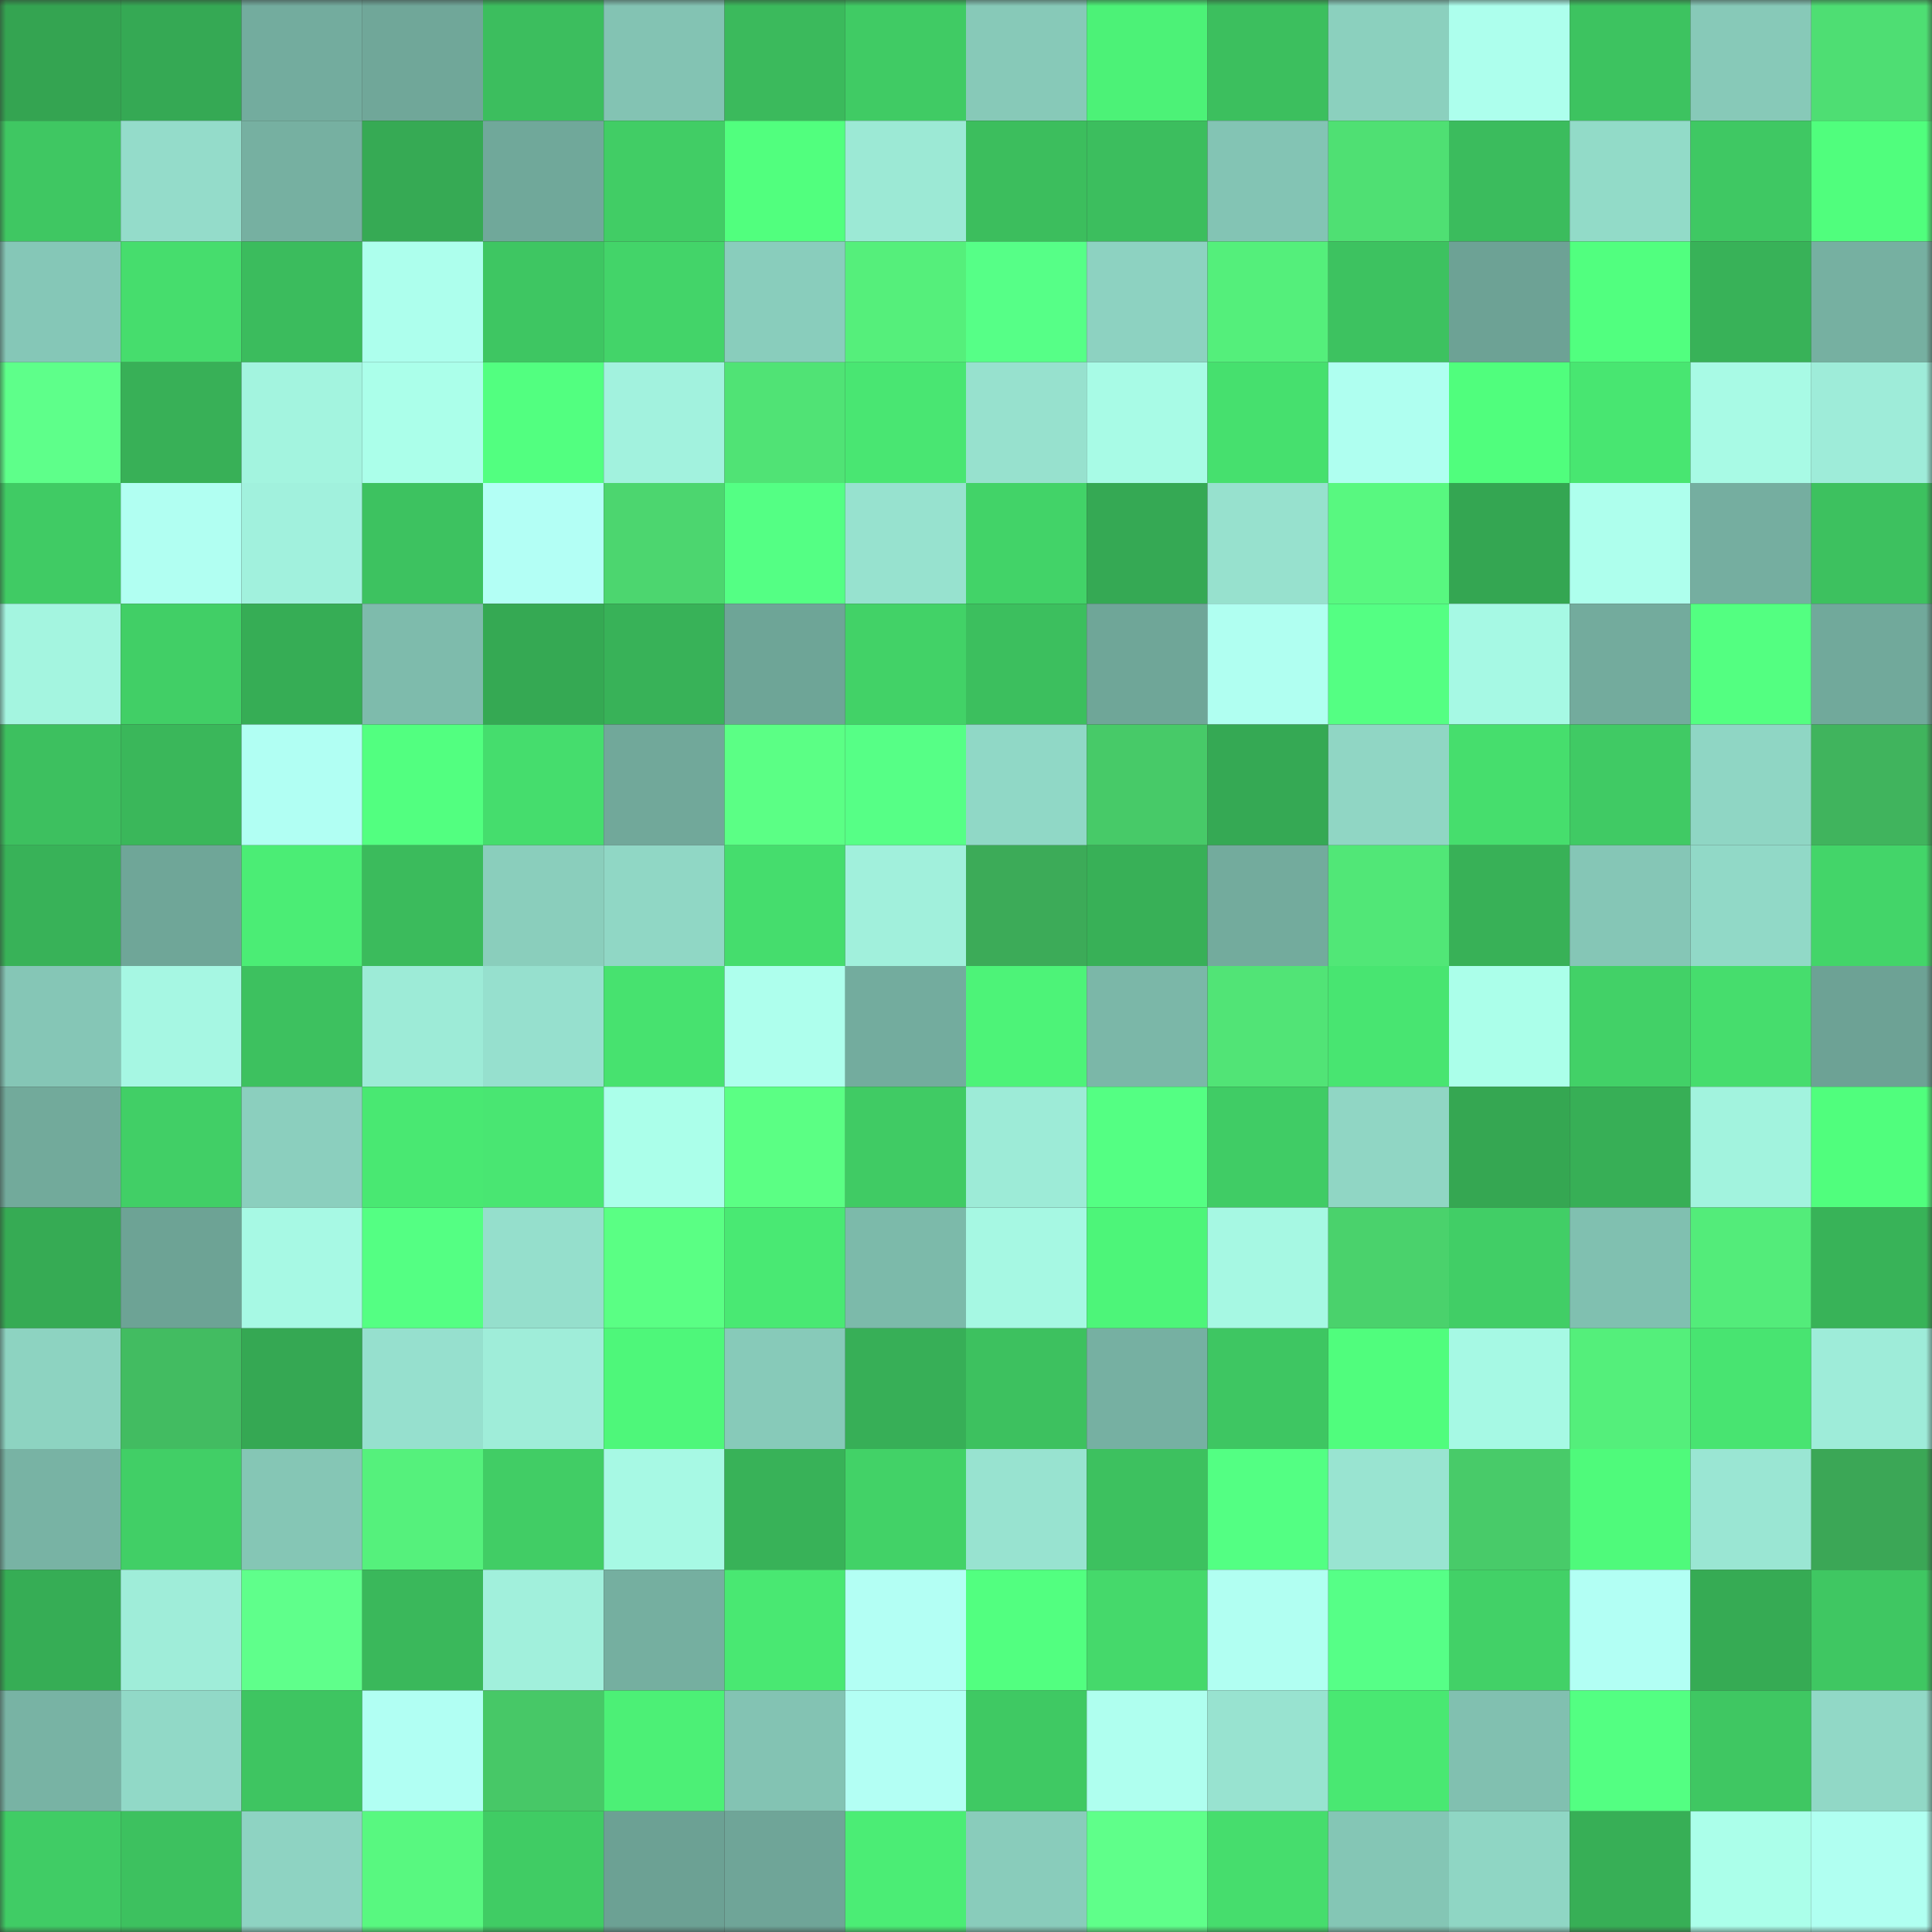 <svg viewBox="0 0 160 160" fill="none" role="img" xmlns="http://www.w3.org/2000/svg" width="240" height="240" name="lens%2Canycool.lens"><rect x="0" y="0" width="160" height="160" fill="#333333" stroke="none"/><mask id="1691534309" mask-type="alpha" maskUnits="userSpaceOnUse" x="0" y="0" width="160" height="160"><rect width="160" height="160" fill="#FFFFFF"></rect></mask><g mask="url(#1691534309)"><rect x="0" y="0" width="10" height="10" fill="#34a451"></rect><rect x="10" y="0" width="10" height="10" fill="#35a954"></rect><rect x="20" y="0" width="10" height="10" fill="#73ac9e"></rect><rect x="30" y="0" width="10" height="10" fill="#70a799"></rect><rect x="40" y="0" width="10" height="10" fill="#3cbe5e"></rect><rect x="50" y="0" width="10" height="10" fill="#83c3b3"></rect><rect x="60" y="0" width="10" height="10" fill="#3bba5c"></rect><rect x="70" y="0" width="10" height="10" fill="#40cb64"></rect><rect x="80" y="0" width="10" height="10" fill="#87c9b8"></rect><rect x="90" y="0" width="10" height="10" fill="#4cf277"></rect><rect x="100" y="0" width="10" height="10" fill="#3cbf5e"></rect><rect x="110" y="0" width="10" height="10" fill="#8bd0be"></rect><rect x="120" y="0" width="10" height="10" fill="#adffed"></rect><rect x="130" y="0" width="10" height="10" fill="#3dc360"></rect><rect x="140" y="0" width="10" height="10" fill="#87c9b8"></rect><rect x="150" y="0" width="10" height="10" fill="#4ede73"></rect><rect x="0" y="10" width="10" height="10" fill="#3fc762"></rect><rect x="10" y="10" width="10" height="10" fill="#94dcca"></rect><rect x="20" y="10" width="10" height="10" fill="#76b0a1"></rect><rect x="30" y="10" width="10" height="10" fill="#36aa54"></rect><rect x="40" y="10" width="10" height="10" fill="#70a89a"></rect><rect x="50" y="10" width="10" height="10" fill="#41cd65"></rect><rect x="60" y="10" width="10" height="10" fill="#51ff7e"></rect><rect x="70" y="10" width="10" height="10" fill="#9ce9d5"></rect><rect x="80" y="10" width="10" height="10" fill="#3cbe5d"></rect><rect x="90" y="10" width="10" height="10" fill="#3cbe5e"></rect><rect x="100" y="10" width="10" height="10" fill="#83c4b4"></rect><rect x="110" y="10" width="10" height="10" fill="#4fe073"></rect><rect x="120" y="10" width="10" height="10" fill="#3bbc5d"></rect><rect x="130" y="10" width="10" height="10" fill="#92dbc8"></rect><rect x="140" y="10" width="10" height="10" fill="#3fc863"></rect><rect x="150" y="10" width="10" height="10" fill="#50fe7d"></rect><rect x="0" y="20" width="10" height="10" fill="#85c7b7"></rect><rect x="10" y="20" width="10" height="10" fill="#46dd6d"></rect><rect x="20" y="20" width="10" height="10" fill="#3bbc5d"></rect><rect x="30" y="20" width="10" height="10" fill="#adffed"></rect><rect x="40" y="20" width="10" height="10" fill="#3ec662"></rect><rect x="50" y="20" width="10" height="10" fill="#43d469"></rect><rect x="60" y="20" width="10" height="10" fill="#89cdbc"></rect><rect x="70" y="20" width="10" height="10" fill="#55ef7b"></rect><rect x="80" y="20" width="10" height="10" fill="#56ff87"></rect><rect x="90" y="20" width="10" height="10" fill="#8dd2c1"></rect><rect x="100" y="20" width="10" height="10" fill="#54ef7b"></rect><rect x="110" y="20" width="10" height="10" fill="#3dc260"></rect><rect x="120" y="20" width="10" height="10" fill="#6da295"></rect><rect x="130" y="20" width="10" height="10" fill="#51ff7f"></rect><rect x="140" y="20" width="10" height="10" fill="#38b258"></rect><rect x="150" y="20" width="10" height="10" fill="#76b0a1"></rect><rect x="0" y="30" width="10" height="10" fill="#5eff8a"></rect><rect x="10" y="30" width="10" height="10" fill="#38b057"></rect><rect x="20" y="30" width="10" height="10" fill="#a3f4df"></rect><rect x="30" y="30" width="10" height="10" fill="#abffea"></rect><rect x="40" y="30" width="10" height="10" fill="#52ff80"></rect><rect x="50" y="30" width="10" height="10" fill="#a2f2de"></rect><rect x="60" y="30" width="10" height="10" fill="#50e375"></rect><rect x="70" y="30" width="10" height="10" fill="#49e672"></rect><rect x="80" y="30" width="10" height="10" fill="#97e1ce"></rect><rect x="90" y="30" width="10" height="10" fill="#a8fbe6"></rect><rect x="100" y="30" width="10" height="10" fill="#46e06e"></rect><rect x="110" y="30" width="10" height="10" fill="#affff0"></rect><rect x="120" y="30" width="10" height="10" fill="#50fe7d"></rect><rect x="130" y="30" width="10" height="10" fill="#48e671"></rect><rect x="140" y="30" width="10" height="10" fill="#a8fae5"></rect><rect x="150" y="30" width="10" height="10" fill="#9eecd9"></rect><rect x="0" y="40" width="10" height="10" fill="#40cb64"></rect><rect x="10" y="40" width="10" height="10" fill="#b1fff2"></rect><rect x="20" y="40" width="10" height="10" fill="#a1f1dd"></rect><rect x="30" y="40" width="10" height="10" fill="#3dc260"></rect><rect x="40" y="40" width="10" height="10" fill="#b3fff5"></rect><rect x="50" y="40" width="10" height="10" fill="#4cd66f"></rect><rect x="60" y="40" width="10" height="10" fill="#54ff84"></rect><rect x="70" y="40" width="10" height="10" fill="#97e2cf"></rect><rect x="80" y="40" width="10" height="10" fill="#42d368"></rect><rect x="90" y="40" width="10" height="10" fill="#35a954"></rect><rect x="100" y="40" width="10" height="10" fill="#97e1ce"></rect><rect x="110" y="40" width="10" height="10" fill="#58f880"></rect><rect x="120" y="40" width="10" height="10" fill="#34a652"></rect><rect x="130" y="40" width="10" height="10" fill="#aeffed"></rect><rect x="140" y="40" width="10" height="10" fill="#75aea0"></rect><rect x="150" y="40" width="10" height="10" fill="#3dc15f"></rect><rect x="0" y="50" width="10" height="10" fill="#a4f5e0"></rect><rect x="10" y="50" width="10" height="10" fill="#41cf66"></rect><rect x="20" y="50" width="10" height="10" fill="#36ad55"></rect><rect x="30" y="50" width="10" height="10" fill="#7ebbac"></rect><rect x="40" y="50" width="10" height="10" fill="#35a953"></rect><rect x="50" y="50" width="10" height="10" fill="#38b258"></rect><rect x="60" y="50" width="10" height="10" fill="#6ea597"></rect><rect x="70" y="50" width="10" height="10" fill="#42d267"></rect><rect x="80" y="50" width="10" height="10" fill="#3cbf5e"></rect><rect x="90" y="50" width="10" height="10" fill="#6fa698"></rect><rect x="100" y="50" width="10" height="10" fill="#b0fff1"></rect><rect x="110" y="50" width="10" height="10" fill="#54ff83"></rect><rect x="120" y="50" width="10" height="10" fill="#a6f9e4"></rect><rect x="130" y="50" width="10" height="10" fill="#73ab9d"></rect><rect x="140" y="50" width="10" height="10" fill="#53ff81"></rect><rect x="150" y="50" width="10" height="10" fill="#71a99b"></rect><rect x="0" y="60" width="10" height="10" fill="#3dc05f"></rect><rect x="10" y="60" width="10" height="10" fill="#3ab75a"></rect><rect x="20" y="60" width="10" height="10" fill="#b1fff3"></rect><rect x="30" y="60" width="10" height="10" fill="#52ff80"></rect><rect x="40" y="60" width="10" height="10" fill="#45dd6d"></rect><rect x="50" y="60" width="10" height="10" fill="#71a89a"></rect><rect x="60" y="60" width="10" height="10" fill="#5bff85"></rect><rect x="70" y="60" width="10" height="10" fill="#56ff86"></rect><rect x="80" y="60" width="10" height="10" fill="#90d8c6"></rect><rect x="90" y="60" width="10" height="10" fill="#47ca68"></rect><rect x="100" y="60" width="10" height="10" fill="#35a954"></rect><rect x="110" y="60" width="10" height="10" fill="#90d6c4"></rect><rect x="120" y="60" width="10" height="10" fill="#46de6d"></rect><rect x="130" y="60" width="10" height="10" fill="#40ca64"></rect><rect x="140" y="60" width="10" height="10" fill="#8fd6c4"></rect><rect x="150" y="60" width="10" height="10" fill="#40b45d"></rect><rect x="0" y="70" width="10" height="10" fill="#38b258"></rect><rect x="10" y="70" width="10" height="10" fill="#6fa698"></rect><rect x="20" y="70" width="10" height="10" fill="#4bed75"></rect><rect x="30" y="70" width="10" height="10" fill="#3bbb5c"></rect><rect x="40" y="70" width="10" height="10" fill="#8acebc"></rect><rect x="50" y="70" width="10" height="10" fill="#90d7c5"></rect><rect x="60" y="70" width="10" height="10" fill="#45dd6d"></rect><rect x="70" y="70" width="10" height="10" fill="#a1f0dc"></rect><rect x="80" y="70" width="10" height="10" fill="#3cab58"></rect><rect x="90" y="70" width="10" height="10" fill="#38b057"></rect><rect x="100" y="70" width="10" height="10" fill="#73ab9d"></rect><rect x="110" y="70" width="10" height="10" fill="#51e777"></rect><rect x="120" y="70" width="10" height="10" fill="#38b157"></rect><rect x="130" y="70" width="10" height="10" fill="#85c6b6"></rect><rect x="140" y="70" width="10" height="10" fill="#91d9c7"></rect><rect x="150" y="70" width="10" height="10" fill="#43d569"></rect><rect x="0" y="80" width="10" height="10" fill="#85c6b6"></rect><rect x="10" y="80" width="10" height="10" fill="#a6f7e3"></rect><rect x="20" y="80" width="10" height="10" fill="#3dc15f"></rect><rect x="30" y="80" width="10" height="10" fill="#9debd7"></rect><rect x="40" y="80" width="10" height="10" fill="#96e0ce"></rect><rect x="50" y="80" width="10" height="10" fill="#47e26f"></rect><rect x="60" y="80" width="10" height="10" fill="#aeffed"></rect><rect x="70" y="80" width="10" height="10" fill="#73ac9e"></rect><rect x="80" y="80" width="10" height="10" fill="#4df378"></rect><rect x="90" y="80" width="10" height="10" fill="#7bb7a8"></rect><rect x="100" y="80" width="10" height="10" fill="#51e476"></rect><rect x="110" y="80" width="10" height="10" fill="#48e571"></rect><rect x="120" y="80" width="10" height="10" fill="#abffea"></rect><rect x="130" y="80" width="10" height="10" fill="#42d167"></rect><rect x="140" y="80" width="10" height="10" fill="#46dd6d"></rect><rect x="150" y="80" width="10" height="10" fill="#6da295"></rect><rect x="0" y="90" width="10" height="10" fill="#72aa9b"></rect><rect x="10" y="90" width="10" height="10" fill="#41cf66"></rect><rect x="20" y="90" width="10" height="10" fill="#8bcfbe"></rect><rect x="30" y="90" width="10" height="10" fill="#49e872"></rect><rect x="40" y="90" width="10" height="10" fill="#49e672"></rect><rect x="50" y="90" width="10" height="10" fill="#abffea"></rect><rect x="60" y="90" width="10" height="10" fill="#5bff84"></rect><rect x="70" y="90" width="10" height="10" fill="#40cb64"></rect><rect x="80" y="90" width="10" height="10" fill="#9debd7"></rect><rect x="90" y="90" width="10" height="10" fill="#54ff83"></rect><rect x="100" y="90" width="10" height="10" fill="#40cc65"></rect><rect x="110" y="90" width="10" height="10" fill="#90d6c4"></rect><rect x="120" y="90" width="10" height="10" fill="#35a752"></rect><rect x="130" y="90" width="10" height="10" fill="#37af56"></rect><rect x="140" y="90" width="10" height="10" fill="#a2f3de"></rect><rect x="150" y="90" width="10" height="10" fill="#50fe7d"></rect><rect x="0" y="100" width="10" height="10" fill="#36ab54"></rect><rect x="10" y="100" width="10" height="10" fill="#6da395"></rect><rect x="20" y="100" width="10" height="10" fill="#a7f9e4"></rect><rect x="30" y="100" width="10" height="10" fill="#54ff83"></rect><rect x="40" y="100" width="10" height="10" fill="#95dfcc"></rect><rect x="50" y="100" width="10" height="10" fill="#5aff84"></rect><rect x="60" y="100" width="10" height="10" fill="#49e973"></rect><rect x="70" y="100" width="10" height="10" fill="#7cbaaa"></rect><rect x="80" y="100" width="10" height="10" fill="#a6f8e3"></rect><rect x="90" y="100" width="10" height="10" fill="#4df579"></rect><rect x="100" y="100" width="10" height="10" fill="#a6f8e3"></rect><rect x="110" y="100" width="10" height="10" fill="#4ad26c"></rect><rect x="120" y="100" width="10" height="10" fill="#41ce66"></rect><rect x="130" y="100" width="10" height="10" fill="#80c0b0"></rect><rect x="140" y="100" width="10" height="10" fill="#53ec7a"></rect><rect x="150" y="100" width="10" height="10" fill="#38b358"></rect><rect x="0" y="110" width="10" height="10" fill="#8dd3c1"></rect><rect x="10" y="110" width="10" height="10" fill="#42bc61"></rect><rect x="20" y="110" width="10" height="10" fill="#35a853"></rect><rect x="30" y="110" width="10" height="10" fill="#96e0ce"></rect><rect x="40" y="110" width="10" height="10" fill="#9fedd9"></rect><rect x="50" y="110" width="10" height="10" fill="#4ef77a"></rect><rect x="60" y="110" width="10" height="10" fill="#87cab9"></rect><rect x="70" y="110" width="10" height="10" fill="#37af57"></rect><rect x="80" y="110" width="10" height="10" fill="#3dc15f"></rect><rect x="90" y="110" width="10" height="10" fill="#76b0a2"></rect><rect x="100" y="110" width="10" height="10" fill="#3ec662"></rect><rect x="110" y="110" width="10" height="10" fill="#50fd7d"></rect><rect x="120" y="110" width="10" height="10" fill="#a6f9e4"></rect><rect x="130" y="110" width="10" height="10" fill="#54ef7b"></rect><rect x="140" y="110" width="10" height="10" fill="#48e471"></rect><rect x="150" y="110" width="10" height="10" fill="#9eecd9"></rect><rect x="0" y="120" width="10" height="10" fill="#78b3a4"></rect><rect x="10" y="120" width="10" height="10" fill="#41cf66"></rect><rect x="20" y="120" width="10" height="10" fill="#85c6b5"></rect><rect x="30" y="120" width="10" height="10" fill="#55f17c"></rect><rect x="40" y="120" width="10" height="10" fill="#41cd65"></rect><rect x="50" y="120" width="10" height="10" fill="#a7f9e4"></rect><rect x="60" y="120" width="10" height="10" fill="#38b258"></rect><rect x="70" y="120" width="10" height="10" fill="#42d267"></rect><rect x="80" y="120" width="10" height="10" fill="#98e3d0"></rect><rect x="90" y="120" width="10" height="10" fill="#3dc15f"></rect><rect x="100" y="120" width="10" height="10" fill="#53ff83"></rect><rect x="110" y="120" width="10" height="10" fill="#99e4d1"></rect><rect x="120" y="120" width="10" height="10" fill="#48cb69"></rect><rect x="130" y="120" width="10" height="10" fill="#4ffa7b"></rect><rect x="140" y="120" width="10" height="10" fill="#9ae6d3"></rect><rect x="150" y="120" width="10" height="10" fill="#3ba756"></rect><rect x="0" y="130" width="10" height="10" fill="#36ad55"></rect><rect x="10" y="130" width="10" height="10" fill="#9fedd9"></rect><rect x="20" y="130" width="10" height="10" fill="#5fff8b"></rect><rect x="30" y="130" width="10" height="10" fill="#3ab85b"></rect><rect x="40" y="130" width="10" height="10" fill="#a1f0dc"></rect><rect x="50" y="130" width="10" height="10" fill="#75afa0"></rect><rect x="60" y="130" width="10" height="10" fill="#49e872"></rect><rect x="70" y="130" width="10" height="10" fill="#b3fff4"></rect><rect x="80" y="130" width="10" height="10" fill="#52ff80"></rect><rect x="90" y="130" width="10" height="10" fill="#45d96b"></rect><rect x="100" y="130" width="10" height="10" fill="#b1fff2"></rect><rect x="110" y="130" width="10" height="10" fill="#56ff87"></rect><rect x="120" y="130" width="10" height="10" fill="#42d167"></rect><rect x="130" y="130" width="10" height="10" fill="#b2fff4"></rect><rect x="140" y="130" width="10" height="10" fill="#36ab54"></rect><rect x="150" y="130" width="10" height="10" fill="#3fc762"></rect><rect x="0" y="140" width="10" height="10" fill="#78b3a4"></rect><rect x="10" y="140" width="10" height="10" fill="#91d9c7"></rect><rect x="20" y="140" width="10" height="10" fill="#3ec561"></rect><rect x="30" y="140" width="10" height="10" fill="#b1fff3"></rect><rect x="40" y="140" width="10" height="10" fill="#47c867"></rect><rect x="50" y="140" width="10" height="10" fill="#4cf076"></rect><rect x="60" y="140" width="10" height="10" fill="#83c3b3"></rect><rect x="70" y="140" width="10" height="10" fill="#b3fff4"></rect><rect x="80" y="140" width="10" height="10" fill="#3fc963"></rect><rect x="90" y="140" width="10" height="10" fill="#afffef"></rect><rect x="100" y="140" width="10" height="10" fill="#98e3d0"></rect><rect x="110" y="140" width="10" height="10" fill="#49e872"></rect><rect x="120" y="140" width="10" height="10" fill="#81c0b0"></rect><rect x="130" y="140" width="10" height="10" fill="#53ff82"></rect><rect x="140" y="140" width="10" height="10" fill="#3fc762"></rect><rect x="150" y="140" width="10" height="10" fill="#91d8c6"></rect><rect x="0" y="150" width="10" height="10" fill="#40cc65"></rect><rect x="10" y="150" width="10" height="10" fill="#3dc15f"></rect><rect x="20" y="150" width="10" height="10" fill="#8ed3c2"></rect><rect x="30" y="150" width="10" height="10" fill="#58f880"></rect><rect x="40" y="150" width="10" height="10" fill="#40cc64"></rect><rect x="50" y="150" width="10" height="10" fill="#6ca194"></rect><rect x="60" y="150" width="10" height="10" fill="#6fa598"></rect><rect x="70" y="150" width="10" height="10" fill="#4bed75"></rect><rect x="80" y="150" width="10" height="10" fill="#89ccbb"></rect><rect x="90" y="150" width="10" height="10" fill="#5fff8a"></rect><rect x="100" y="150" width="10" height="10" fill="#46dd6d"></rect><rect x="110" y="150" width="10" height="10" fill="#84c6b5"></rect><rect x="120" y="150" width="10" height="10" fill="#8fd6c4"></rect><rect x="130" y="150" width="10" height="10" fill="#37af56"></rect><rect x="140" y="150" width="10" height="10" fill="#abffea"></rect><rect x="150" y="150" width="10" height="10" fill="#b0fff1"></rect></g></svg>